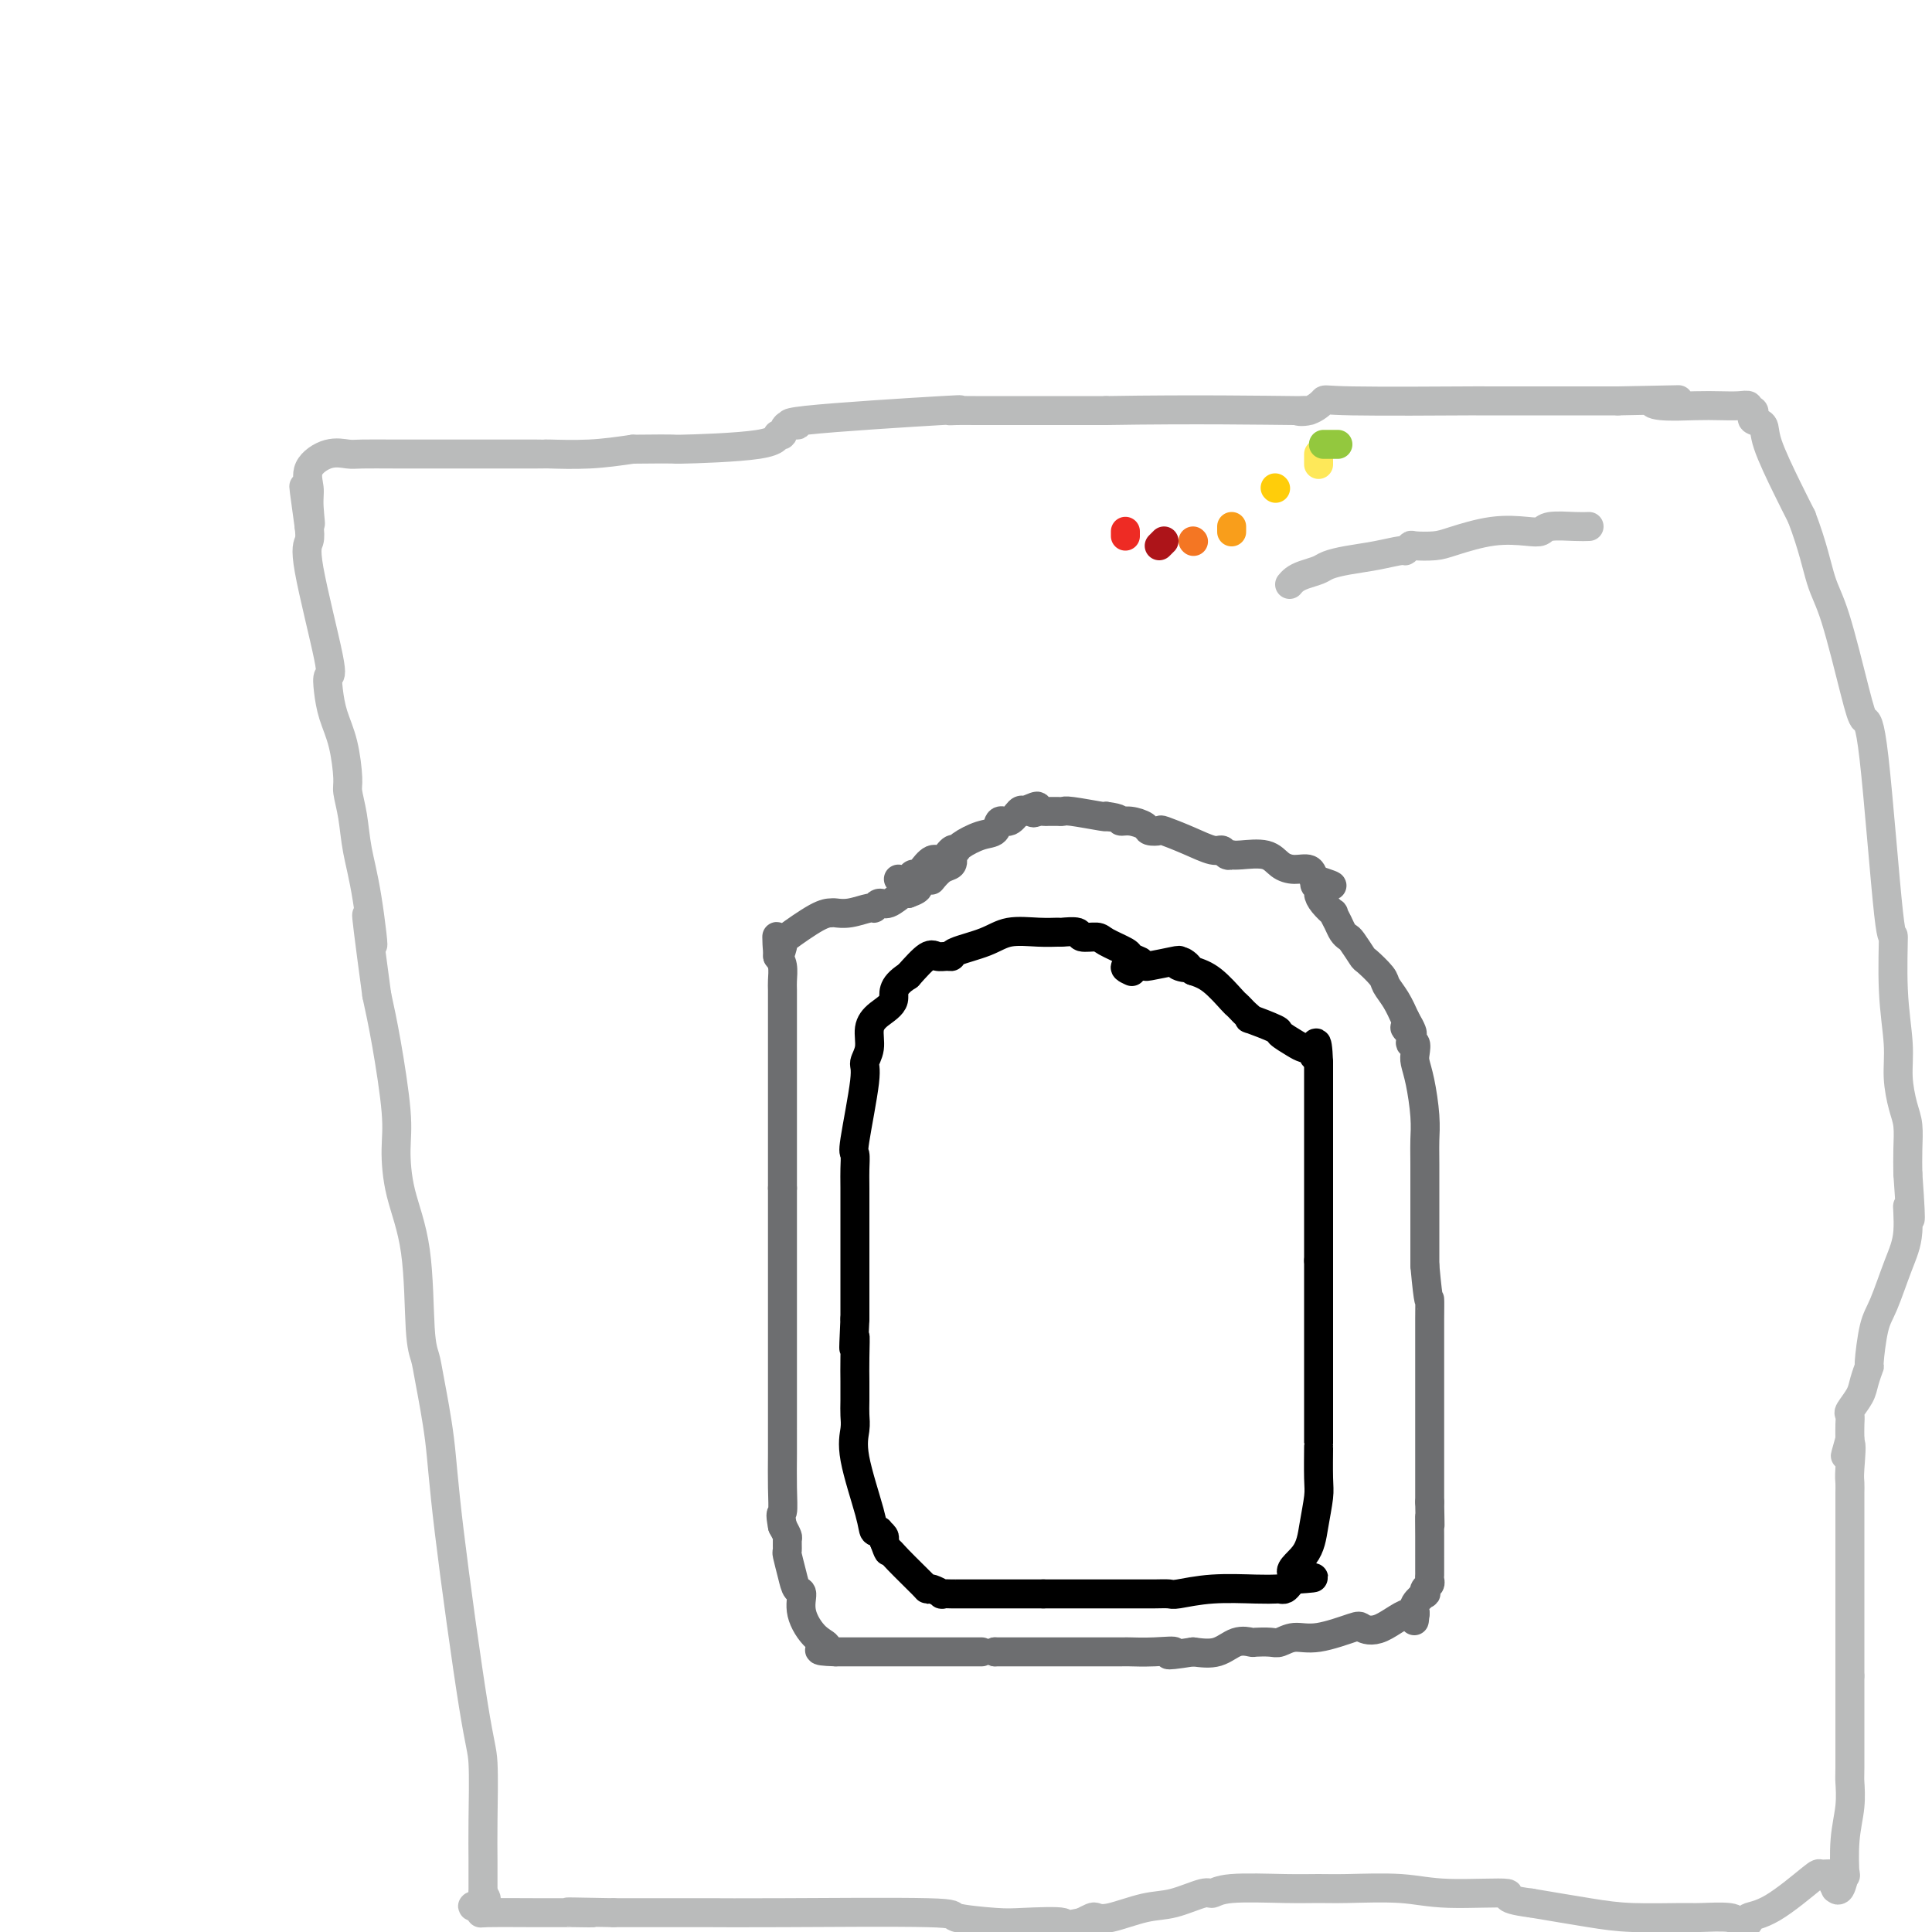 <svg viewBox='0 0 400 400' version='1.1' xmlns='http://www.w3.org/2000/svg' xmlns:xlink='http://www.w3.org/1999/xlink'><g fill='none' stroke='#BABBBB' stroke-width='6' stroke-linecap='round' stroke-linejoin='round'><path d='M100,396c0.000,-1.039 0.001,-2.078 0,-3c-0.001,-0.922 -0.003,-1.727 0,-3c0.003,-1.273 0.012,-3.013 0,-5c-0.012,-1.987 -0.044,-4.219 0,-8c0.044,-3.781 0.163,-9.109 0,-12c-0.163,-2.891 -0.607,-3.344 -2,-12c-1.393,-8.656 -3.736,-25.516 -5,-36c-1.264,-10.484 -1.450,-14.593 -2,-19c-0.550,-4.407 -1.464,-9.112 -2,-12c-0.536,-2.888 -0.694,-3.958 -1,-5c-0.306,-1.042 -0.760,-2.055 -1,-6c-0.240,-3.945 -0.266,-10.821 -1,-16c-0.734,-5.179 -2.174,-8.661 -3,-12c-0.826,-3.339 -1.036,-6.534 -1,-9c0.036,-2.466 0.317,-4.202 0,-8c-0.317,-3.798 -1.234,-9.656 -2,-14c-0.766,-4.344 -1.383,-7.172 -2,-10'/><path d='M78,206c-3.599,-26.680 -1.595,-13.880 -1,-11c0.595,2.880 -0.218,-4.158 -1,-9c-0.782,-4.842 -1.532,-7.487 -2,-10c-0.468,-2.513 -0.654,-4.895 -1,-7c-0.346,-2.105 -0.853,-3.935 -1,-5c-0.147,-1.065 0.065,-1.365 0,-3c-0.065,-1.635 -0.406,-4.604 -1,-7c-0.594,-2.396 -1.442,-4.217 -2,-6c-0.558,-1.783 -0.825,-3.527 -1,-5c-0.175,-1.473 -0.257,-2.677 0,-3c0.257,-0.323 0.852,0.233 0,-4c-0.852,-4.233 -3.153,-13.255 -4,-18c-0.847,-4.745 -0.242,-5.213 0,-6c0.242,-0.787 0.121,-1.894 0,-3'/><path d='M64,109c-2.162,-15.389 -0.568,-5.360 0,-2c0.568,3.360 0.109,0.053 0,-2c-0.109,-2.053 0.131,-2.851 0,-4c-0.131,-1.149 -0.634,-2.648 0,-4c0.634,-1.352 2.403,-2.559 4,-3c1.597,-0.441 3.020,-0.118 4,0c0.980,0.118 1.515,0.032 3,0c1.485,-0.032 3.919,-0.008 7,0c3.081,0.008 6.809,0.002 11,0c4.191,-0.002 8.845,0.000 12,0c3.155,-0.000 4.812,-0.003 6,0c1.188,0.003 1.906,0.011 2,0c0.094,-0.011 -0.436,-0.041 1,0c1.436,0.041 4.839,0.155 8,0c3.161,-0.155 6.081,-0.577 9,-1'/><path d='M131,93c11.101,-0.129 7.353,0.049 10,0c2.647,-0.049 11.689,-0.324 16,-1c4.311,-0.676 3.891,-1.752 4,-2c0.109,-0.248 0.746,0.332 1,0c0.254,-0.332 0.126,-1.578 1,-2c0.874,-0.422 2.751,-0.022 2,0c-0.751,0.022 -4.129,-0.334 2,-1c6.129,-0.666 21.767,-1.643 28,-2c6.233,-0.357 3.062,-0.096 2,0c-1.062,0.096 -0.014,0.026 1,0c1.014,-0.026 1.993,-0.007 4,0c2.007,0.007 5.040,0.002 8,0c2.960,-0.002 5.846,-0.001 9,0c3.154,0.001 6.577,0.000 10,0'/><path d='M229,85c18.383,-0.301 33.341,-0.052 39,0c5.659,0.052 2.018,-0.091 1,0c-1.018,0.091 0.587,0.417 2,0c1.413,-0.417 2.634,-1.576 3,-2c0.366,-0.424 -0.123,-0.114 6,0c6.123,0.114 18.858,0.030 24,0c5.142,-0.030 2.689,-0.008 2,0c-0.689,0.008 0.385,0.002 1,0c0.615,-0.002 0.773,-0.001 1,0c0.227,0.001 0.525,0.000 2,0c1.475,-0.000 4.128,-0.000 7,0c2.872,0.000 5.963,0.000 9,0c3.037,-0.000 6.018,-0.000 9,0'/><path d='M335,83c18.533,-0.370 11.865,-0.295 9,0c-2.865,0.295 -1.926,0.810 0,1c1.926,0.190 4.841,0.055 7,0c2.159,-0.055 3.563,-0.030 5,0c1.437,0.030 2.907,0.063 4,0c1.093,-0.063 1.807,-0.224 2,0c0.193,0.224 -0.137,0.832 0,1c0.137,0.168 0.741,-0.105 1,0c0.259,0.105 0.173,0.589 0,1c-0.173,0.411 -0.433,0.748 0,1c0.433,0.252 1.559,0.418 2,1c0.441,0.582 0.196,1.580 1,4c0.804,2.420 2.658,6.263 4,9c1.342,2.737 2.171,4.369 3,6'/><path d='M373,107c2.329,6.080 3.151,10.279 4,13c0.849,2.721 1.726,3.964 3,8c1.274,4.036 2.944,10.865 4,15c1.056,4.135 1.497,5.574 2,6c0.503,0.426 1.067,-0.163 2,8c0.933,8.163 2.235,25.076 3,32c0.765,6.924 0.992,3.857 1,5c0.008,1.143 -0.204,6.496 0,11c0.204,4.504 0.825,8.160 1,11c0.175,2.840 -0.097,4.863 0,7c0.097,2.137 0.562,4.387 1,6c0.438,1.613 0.849,2.588 1,4c0.151,1.412 0.043,3.261 0,5c-0.043,1.739 -0.022,3.370 0,5'/><path d='M395,243c1.061,14.669 0.215,8.341 0,7c-0.215,-1.341 0.201,2.304 0,5c-0.201,2.696 -1.020,4.443 -2,7c-0.980,2.557 -2.122,5.924 -3,8c-0.878,2.076 -1.491,2.862 -2,5c-0.509,2.138 -0.915,5.627 -1,7c-0.085,1.373 0.149,0.629 0,1c-0.149,0.371 -0.681,1.856 -1,3c-0.319,1.144 -0.425,1.947 -1,3c-0.575,1.053 -1.618,2.354 -2,3c-0.382,0.646 -0.103,0.635 0,1c0.103,0.365 0.029,1.104 0,2c-0.029,0.896 -0.015,1.948 0,3'/><path d='M383,298c-1.856,6.616 -0.497,1.656 0,1c0.497,-0.656 0.133,2.992 0,5c-0.133,2.008 -0.036,2.374 0,3c0.036,0.626 0.010,1.510 0,2c-0.010,0.490 -0.003,0.585 0,3c0.003,2.415 0.001,7.149 0,9c-0.001,1.851 -0.000,0.818 0,2c0.000,1.182 0.000,4.578 0,7c-0.000,2.422 -0.000,3.870 0,5c0.000,1.130 0.000,1.944 0,2c-0.000,0.056 -0.000,-0.645 0,0c0.000,0.645 0.000,2.635 0,4c-0.000,1.365 -0.000,2.104 0,3c0.000,0.896 0.000,1.948 0,3'/><path d='M383,347c0.000,7.650 0.000,2.274 0,1c-0.000,-1.274 -0.000,1.554 0,3c0.000,1.446 0.001,1.512 0,2c-0.001,0.488 -0.004,1.400 0,4c0.004,2.600 0.015,6.888 0,9c-0.015,2.112 -0.056,2.048 0,3c0.056,0.952 0.208,2.922 0,5c-0.208,2.078 -0.778,4.266 -1,7c-0.222,2.734 -0.097,6.016 0,7c0.097,0.984 0.167,-0.330 0,0c-0.167,0.330 -0.571,2.305 -1,3c-0.429,0.695 -0.885,0.110 -1,0c-0.115,-0.110 0.110,0.254 0,0c-0.110,-0.254 -0.555,-1.127 -1,-2'/><path d='M379,389c-0.192,-0.544 0.329,-0.903 0,-1c-0.329,-0.097 -1.508,0.069 -2,0c-0.492,-0.069 -0.296,-0.371 -2,1c-1.704,1.371 -5.306,4.416 -8,6c-2.694,1.584 -4.480,1.706 -5,2c-0.520,0.294 0.226,0.758 0,1c-0.226,0.242 -1.422,0.262 -2,0c-0.578,-0.262 -0.536,-0.804 -2,-1c-1.464,-0.196 -4.434,-0.044 -6,0c-1.566,0.044 -1.729,-0.019 -4,0c-2.271,0.019 -6.650,0.121 -10,0c-3.350,-0.121 -5.671,-0.463 -9,-1c-3.329,-0.537 -7.664,-1.268 -12,-2'/><path d='M317,394c-7.486,-0.933 -3.701,-1.767 -5,-2c-1.299,-0.233 -7.681,0.134 -12,0c-4.319,-0.134 -6.575,-0.769 -10,-1c-3.425,-0.231 -8.021,-0.058 -11,0c-2.979,0.058 -4.342,-0.001 -6,0c-1.658,0.001 -3.611,0.060 -7,0c-3.389,-0.060 -8.213,-0.239 -11,0c-2.787,0.239 -3.537,0.895 -4,1c-0.463,0.105 -0.639,-0.339 -2,0c-1.361,0.339 -3.908,1.463 -6,2c-2.092,0.537 -3.729,0.486 -6,1c-2.271,0.514 -5.176,1.591 -7,2c-1.824,0.409 -2.568,0.149 -3,0c-0.432,-0.149 -0.552,-0.185 -1,0c-0.448,0.185 -1.224,0.593 -2,1'/><path d='M224,398c-5.278,1.086 -2.972,0.301 -4,0c-1.028,-0.301 -5.390,-0.119 -8,0c-2.610,0.119 -3.468,0.176 -6,0c-2.532,-0.176 -6.738,-0.583 -8,-1c-1.262,-0.417 0.419,-0.844 -6,-1c-6.419,-0.156 -20.937,-0.042 -30,0c-9.063,0.042 -12.669,0.011 -15,0c-2.331,-0.011 -3.385,-0.003 -4,0c-0.615,0.003 -0.789,0.001 -1,0c-0.211,-0.001 -0.459,-0.000 -1,0c-0.541,0.000 -1.377,0.000 -2,0c-0.623,-0.000 -1.035,-0.000 -3,0c-1.965,0.000 -5.482,0.000 -9,0'/><path d='M127,396c-15.956,-0.309 -7.345,-0.083 -5,0c2.345,0.083 -1.576,0.022 -3,0c-1.424,-0.022 -0.350,-0.005 -1,0c-0.650,0.005 -3.025,-0.001 -4,0c-0.975,0.001 -0.550,0.011 -3,0c-2.450,-0.011 -7.775,-0.041 -10,0c-2.225,0.041 -1.350,0.155 -1,0c0.350,-0.155 0.175,-0.577 0,-1'/><path d='M100,395c-4.200,-0.289 -1.200,-0.511 0,-1c1.200,-0.489 0.600,-1.244 0,-2'/></g>
<g fill='none' stroke='#000000' stroke-width='6' stroke-linecap='round' stroke-linejoin='round'><path d='M236,199c-0.844,-0.361 -1.687,-0.723 -2,-1c-0.313,-0.277 -0.095,-0.470 -1,-1c-0.905,-0.530 -2.933,-1.396 -4,-2c-1.067,-0.604 -1.173,-0.947 -2,-1c-0.827,-0.053 -2.375,0.182 -3,0c-0.625,-0.182 -0.326,-0.782 -1,-1c-0.674,-0.218 -2.319,-0.052 -3,0c-0.681,0.052 -0.397,-0.008 -1,0c-0.603,0.008 -2.094,0.083 -4,0c-1.906,-0.083 -4.225,-0.324 -6,0c-1.775,0.324 -3.004,1.212 -5,2c-1.996,0.788 -4.760,1.476 -6,2c-1.240,0.524 -0.957,0.883 -1,1c-0.043,0.117 -0.414,-0.010 -1,0c-0.586,0.010 -1.389,0.157 -2,0c-0.611,-0.157 -1.032,-0.616 -2,0c-0.968,0.616 -2.484,2.308 -4,4'/><path d='M188,202c-3.780,2.377 -2.730,3.820 -3,5c-0.270,1.180 -1.860,2.095 -3,3c-1.140,0.905 -1.830,1.798 -2,3c-0.170,1.202 0.179,2.712 0,4c-0.179,1.288 -0.885,2.354 -1,3c-0.115,0.646 0.362,0.870 0,4c-0.362,3.130 -1.561,9.164 -2,12c-0.439,2.836 -0.118,2.474 0,3c0.118,0.526 0.032,1.940 0,3c-0.032,1.060 -0.008,1.767 0,4c0.008,2.233 0.002,5.993 0,8c-0.002,2.007 -0.001,2.259 0,3c0.001,0.741 0.000,1.969 0,4c-0.000,2.031 -0.000,4.866 0,7c0.000,2.134 0.000,3.567 0,5'/><path d='M177,273c-0.464,10.012 -0.125,5.042 0,4c0.125,-1.042 0.034,1.844 0,4c-0.034,2.156 -0.012,3.581 0,5c0.012,1.419 0.014,2.831 0,4c-0.014,1.169 -0.043,2.097 0,3c0.043,0.903 0.159,1.783 0,3c-0.159,1.217 -0.594,2.770 0,6c0.594,3.230 2.215,8.136 3,11c0.785,2.864 0.732,3.684 1,4c0.268,0.316 0.855,0.126 1,0c0.145,-0.126 -0.153,-0.188 0,0c0.153,0.188 0.758,0.625 1,1c0.242,0.375 0.121,0.687 0,1'/><path d='M183,319c1.111,3.038 0.888,2.134 1,2c0.112,-0.134 0.560,0.504 2,2c1.440,1.496 3.872,3.851 5,5c1.128,1.149 0.951,1.093 1,1c0.049,-0.093 0.324,-0.221 1,0c0.676,0.221 1.752,0.791 2,1c0.248,0.209 -0.333,0.056 0,0c0.333,-0.056 1.578,-0.015 2,0c0.422,0.015 0.019,0.004 0,0c-0.019,-0.004 0.346,-0.001 1,0c0.654,0.001 1.598,0.000 2,0c0.402,-0.000 0.262,-0.000 2,0c1.738,0.000 5.354,0.000 8,0c2.646,-0.000 4.323,-0.000 6,0'/><path d='M216,330c3.645,-0.000 2.256,-0.000 2,0c-0.256,0.000 0.619,0.000 2,0c1.381,-0.000 3.267,-0.000 6,0c2.733,0.000 6.315,0.001 8,0c1.685,-0.001 1.475,-0.004 2,0c0.525,0.004 1.785,0.015 3,0c1.215,-0.015 2.385,-0.057 3,0c0.615,0.057 0.676,0.211 2,0c1.324,-0.211 3.913,-0.788 7,-1c3.087,-0.212 6.672,-0.060 9,0c2.328,0.060 3.397,0.027 4,0c0.603,-0.027 0.739,-0.048 1,0c0.261,0.048 0.647,0.167 1,0c0.353,-0.167 0.672,-0.619 1,-1c0.328,-0.381 0.664,-0.690 1,-1'/><path d='M268,327c7.951,-0.522 1.829,-0.327 0,-1c-1.829,-0.673 0.634,-2.214 2,-4c1.366,-1.786 1.634,-3.818 2,-6c0.366,-2.182 0.830,-4.514 1,-6c0.170,-1.486 0.046,-2.126 0,-4c-0.046,-1.874 -0.012,-4.983 0,-6c0.012,-1.017 0.003,0.059 0,-1c-0.003,-1.059 -0.001,-4.254 0,-6c0.001,-1.746 0.000,-2.043 0,-5c-0.000,-2.957 -0.000,-8.574 0,-11c0.000,-2.426 0.000,-1.661 0,-3c-0.000,-1.339 -0.000,-4.784 0,-7c0.000,-2.216 0.000,-3.205 0,-4c-0.000,-0.795 -0.000,-1.398 0,-2'/><path d='M273,261c0.000,-7.570 0.000,-1.994 0,-1c0.000,0.994 0.000,-2.594 0,-5c0.000,-2.406 0.000,-3.632 0,-5c0.000,-1.368 0.000,-2.879 0,-6c0.000,-3.121 0.000,-7.852 0,-10c0.000,-2.148 0.000,-1.712 0,-2c0.000,-0.288 -0.000,-1.299 0,-2c0.000,-0.701 0.000,-1.091 0,-2c-0.000,-0.909 0.000,-2.338 0,-3c0.000,-0.662 0.000,-0.559 0,-1c0.000,-0.441 0.000,-1.426 0,-2c-0.000,-0.574 0.000,-0.735 0,-1c0.000,-0.265 0.000,-0.632 0,-1'/><path d='M273,220c-0.254,-6.810 -0.889,-3.334 -1,-2c-0.111,1.334 0.301,0.528 0,0c-0.301,-0.528 -1.315,-0.776 -2,-1c-0.685,-0.224 -1.040,-0.423 -2,-1c-0.960,-0.577 -2.523,-1.531 -3,-2c-0.477,-0.469 0.132,-0.454 -1,-1c-1.132,-0.546 -4.006,-1.653 -5,-2c-0.994,-0.347 -0.109,0.064 0,0c0.109,-0.064 -0.557,-0.605 -1,-1c-0.443,-0.395 -0.663,-0.645 -1,-1c-0.337,-0.355 -0.791,-0.817 -1,-1c-0.209,-0.183 -0.172,-0.088 -1,-1c-0.828,-0.912 -2.522,-2.832 -4,-4c-1.478,-1.168 -2.739,-1.584 -4,-2'/><path d='M247,201c-4.129,-3.181 -1.450,-1.633 -1,-1c0.450,0.633 -1.329,0.352 -2,0c-0.671,-0.352 -0.235,-0.774 0,-1c0.235,-0.226 0.270,-0.257 -1,0c-1.270,0.257 -3.846,0.801 -5,1c-1.154,0.199 -0.887,0.053 -1,0c-0.113,-0.053 -0.607,-0.014 -1,0c-0.393,0.014 -0.684,0.004 -1,0c-0.316,-0.004 -0.658,-0.002 -1,0'/><path d='M234,200c-2.022,0.067 -0.578,0.733 0,1c0.578,0.267 0.289,0.133 0,0'/></g>
<g fill='none' stroke='#6D6E70' stroke-width='6' stroke-linecap='round' stroke-linejoin='round'><path d='M186,182c0.753,0.123 1.507,0.245 2,0c0.493,-0.245 0.727,-0.858 1,-1c0.273,-0.142 0.587,0.188 1,0c0.413,-0.188 0.926,-0.895 1,-1c0.074,-0.105 -0.292,0.393 0,0c0.292,-0.393 1.242,-1.676 2,-2c0.758,-0.324 1.326,0.313 2,0c0.674,-0.313 1.456,-1.574 2,-2c0.544,-0.426 0.852,-0.017 1,0c0.148,0.017 0.136,-0.358 1,-1c0.864,-0.642 2.602,-1.553 4,-2c1.398,-0.447 2.455,-0.432 3,-1c0.545,-0.568 0.579,-1.719 1,-2c0.421,-0.281 1.229,0.309 2,0c0.771,-0.309 1.506,-1.517 2,-2c0.494,-0.483 0.747,-0.242 1,0'/><path d='M212,168c4.427,-2.166 2.496,-0.580 2,0c-0.496,0.580 0.444,0.155 1,0c0.556,-0.155 0.727,-0.041 1,0c0.273,0.041 0.649,0.010 1,0c0.351,-0.010 0.676,0.001 1,0c0.324,-0.001 0.648,-0.014 1,0c0.352,0.014 0.734,0.055 1,0c0.266,-0.055 0.418,-0.207 2,0c1.582,0.207 4.595,0.773 6,1c1.405,0.227 1.203,0.113 1,0'/><path d='M229,169c3.235,0.393 2.822,0.876 3,1c0.178,0.124 0.948,-0.112 2,0c1.052,0.112 2.387,0.571 3,1c0.613,0.429 0.503,0.827 1,1c0.497,0.173 1.600,0.122 2,0c0.400,-0.122 0.096,-0.316 1,0c0.904,0.316 3.017,1.142 5,2c1.983,0.858 3.837,1.746 5,2c1.163,0.254 1.635,-0.128 2,0c0.365,0.128 0.622,0.765 1,1c0.378,0.235 0.877,0.070 1,0c0.123,-0.070 -0.130,-0.043 0,0c0.130,0.043 0.644,0.101 2,0c1.356,-0.101 3.554,-0.361 5,0c1.446,0.361 2.140,1.344 3,2c0.860,0.656 1.885,0.984 3,1c1.115,0.016 2.318,-0.281 3,0c0.682,0.281 0.841,1.141 1,2'/><path d='M272,182c6.877,2.187 2.568,1.154 1,1c-1.568,-0.154 -0.397,0.570 0,1c0.397,0.430 0.018,0.566 0,1c-0.018,0.434 0.324,1.167 1,2c0.676,0.833 1.687,1.768 2,2c0.313,0.232 -0.072,-0.238 0,0c0.072,0.238 0.601,1.185 1,2c0.399,0.815 0.668,1.498 1,2c0.332,0.502 0.727,0.824 1,1c0.273,0.176 0.425,0.206 1,1c0.575,0.794 1.571,2.350 2,3c0.429,0.650 0.289,0.392 1,1c0.711,0.608 2.273,2.080 3,3c0.727,0.920 0.619,1.286 1,2c0.381,0.714 1.252,1.775 2,3c0.748,1.225 1.374,2.612 2,4'/><path d='M291,211c2.874,4.913 0.560,2.696 0,2c-0.560,-0.696 0.634,0.130 1,1c0.366,0.870 -0.095,1.783 0,2c0.095,0.217 0.747,-0.264 1,0c0.253,0.264 0.106,1.271 0,2c-0.106,0.729 -0.172,1.180 0,2c0.172,0.820 0.582,2.011 1,4c0.418,1.989 0.844,4.778 1,7c0.156,2.222 0.042,3.877 0,5c-0.042,1.123 -0.011,1.715 0,5c0.011,3.285 0.003,9.262 0,12c-0.003,2.738 -0.001,2.237 0,3c0.001,0.763 0.000,2.789 0,4c-0.000,1.211 -0.000,1.605 0,2'/><path d='M295,262c0.845,9.269 0.959,6.943 1,7c0.041,0.057 0.011,2.497 0,4c-0.011,1.503 -0.003,2.069 0,4c0.003,1.931 0.001,5.226 0,7c-0.001,1.774 -0.000,2.027 0,3c0.000,0.973 0.000,2.665 0,4c-0.000,1.335 -0.000,2.313 0,3c0.000,0.687 0.000,1.085 0,2c-0.000,0.915 -0.000,2.348 0,3c0.000,0.652 0.000,0.523 0,2c-0.000,1.477 -0.000,4.561 0,6c0.000,1.439 0.000,1.234 0,1c-0.000,-0.234 -0.000,-0.495 0,0c0.000,0.495 0.000,1.748 0,3'/><path d='M296,311c0.155,8.083 0.041,3.790 0,3c-0.041,-0.790 -0.011,1.925 0,4c0.011,2.075 0.003,3.512 0,4c-0.003,0.488 -0.001,0.029 0,0c0.001,-0.029 0.001,0.374 0,1c-0.001,0.626 -0.004,1.477 0,2c0.004,0.523 0.015,0.719 0,1c-0.015,0.281 -0.054,0.648 0,1c0.054,0.352 0.203,0.689 0,1c-0.203,0.311 -0.759,0.597 -1,1c-0.241,0.403 -0.168,0.922 0,1c0.168,0.078 0.430,-0.287 0,0c-0.430,0.287 -1.551,1.225 -2,2c-0.449,0.775 -0.224,1.388 0,2'/><path d='M293,334c-0.390,3.378 0.136,0.325 -1,0c-1.136,-0.325 -3.935,2.080 -6,3c-2.065,0.920 -3.397,0.355 -4,0c-0.603,-0.355 -0.478,-0.502 -2,0c-1.522,0.502 -4.692,1.651 -7,2c-2.308,0.349 -3.755,-0.102 -5,0c-1.245,0.102 -2.289,0.757 -3,1c-0.711,0.243 -1.088,0.072 -2,0c-0.912,-0.072 -2.361,-0.047 -3,0c-0.639,0.047 -0.470,0.116 -1,0c-0.530,-0.116 -1.758,-0.416 -3,0c-1.242,0.416 -2.498,1.547 -4,2c-1.502,0.453 -3.251,0.226 -5,0'/><path d='M247,342c-7.861,1.238 -4.512,0.332 -4,0c0.512,-0.332 -1.812,-0.089 -4,0c-2.188,0.089 -4.238,0.024 -5,0c-0.762,-0.024 -0.234,-0.006 -2,0c-1.766,0.006 -5.825,0.002 -8,0c-2.175,-0.002 -2.464,-0.000 -3,0c-0.536,0.000 -1.317,0.000 -2,0c-0.683,-0.000 -1.266,-0.000 -2,0c-0.734,0.000 -1.619,0.000 -2,0c-0.381,-0.000 -0.257,-0.000 -1,0c-0.743,0.000 -2.354,0.000 -3,0c-0.646,-0.000 -0.327,-0.000 -1,0c-0.673,0.000 -2.336,0.000 -4,0'/><path d='M206,342c-6.959,0.000 -3.855,0.000 -3,0c0.855,-0.000 -0.538,0.000 -2,0c-1.462,0.000 -2.992,0.000 -4,0c-1.008,0.000 -1.495,0.000 -2,0c-0.505,0.000 -1.027,0.000 -2,0c-0.973,0.000 -2.397,0.000 -3,0c-0.603,0.000 -0.385,-0.000 -1,0c-0.615,0.000 -2.065,0.000 -3,0c-0.935,0.000 -1.356,0.000 -2,0c-0.644,0.000 -1.510,0.000 -2,0c-0.490,0.000 -0.604,0.000 -1,0c-0.396,0.000 -1.075,0.000 -1,0c0.075,0.000 0.905,0.000 0,0c-0.905,0.000 -3.544,0.000 -5,0c-1.456,0.000 -1.728,0.000 -2,0'/><path d='M173,342c-5.486,-0.170 -2.703,-0.593 -2,-1c0.703,-0.407 -0.676,-0.796 -2,-2c-1.324,-1.204 -2.593,-3.223 -3,-5c-0.407,-1.777 0.049,-3.311 0,-4c-0.049,-0.689 -0.602,-0.531 -1,-1c-0.398,-0.469 -0.642,-1.564 -1,-3c-0.358,-1.436 -0.831,-3.214 -1,-4c-0.169,-0.786 -0.035,-0.582 0,-1c0.035,-0.418 -0.029,-1.459 0,-2c0.029,-0.541 0.151,-0.583 0,-1c-0.151,-0.417 -0.576,-1.208 -1,-2'/><path d='M162,316c-0.619,-3.251 -0.166,-2.380 0,-3c0.166,-0.620 0.044,-2.733 0,-5c-0.044,-2.267 -0.012,-4.688 0,-7c0.012,-2.312 0.003,-4.514 0,-5c-0.003,-0.486 -0.001,0.744 0,-1c0.001,-1.744 0.000,-6.464 0,-9c-0.000,-2.536 -0.000,-2.890 0,-4c0.000,-1.110 0.000,-2.977 0,-4c-0.000,-1.023 -0.000,-1.201 0,-3c0.000,-1.799 0.000,-5.220 0,-8c-0.000,-2.780 -0.000,-4.920 0,-7c0.000,-2.080 0.000,-4.098 0,-6c-0.000,-1.902 -0.000,-3.686 0,-5c0.000,-1.314 0.000,-2.157 0,-3'/><path d='M162,246c0.000,-11.631 0.000,-5.709 0,-4c-0.000,1.709 -0.000,-0.796 0,-3c0.000,-2.204 0.000,-4.108 0,-5c-0.000,-0.892 -0.000,-0.773 0,-1c0.000,-0.227 0.000,-0.802 0,-4c-0.000,-3.198 -0.000,-9.019 0,-11c0.000,-1.981 0.000,-0.120 0,0c-0.000,0.120 -0.000,-1.500 0,-3c0.000,-1.500 0.001,-2.881 0,-4c-0.001,-1.119 -0.003,-1.977 0,-3c0.003,-1.023 0.011,-2.212 0,-3c-0.011,-0.788 -0.041,-1.174 0,-2c0.041,-0.826 0.155,-2.093 0,-3c-0.155,-0.907 -0.577,-1.453 -1,-2'/><path d='M161,198c-0.214,-7.608 -0.248,-2.627 0,-1c0.248,1.627 0.777,-0.100 1,-1c0.223,-0.900 0.138,-0.974 0,-1c-0.138,-0.026 -0.331,-0.006 1,-1c1.331,-0.994 4.185,-3.002 6,-4c1.815,-0.998 2.591,-0.984 3,-1c0.409,-0.016 0.452,-0.061 1,0c0.548,0.061 1.602,0.229 3,0c1.398,-0.229 3.142,-0.853 4,-1c0.858,-0.147 0.832,0.184 1,0c0.168,-0.184 0.530,-0.884 1,-1c0.470,-0.116 1.050,0.354 2,0c0.950,-0.354 2.272,-1.530 3,-2c0.728,-0.470 0.864,-0.235 1,0'/><path d='M188,185c3.223,-1.117 1.781,-1.408 2,-2c0.219,-0.592 2.101,-1.484 3,-2c0.899,-0.516 0.817,-0.657 1,-1c0.183,-0.343 0.632,-0.889 1,-1c0.368,-0.111 0.655,0.212 1,0c0.345,-0.212 0.747,-0.960 1,-1c0.253,-0.040 0.356,0.629 0,1c-0.356,0.371 -1.173,0.446 -2,1c-0.827,0.554 -1.665,1.587 -2,2c-0.335,0.413 -0.168,0.207 0,0'/></g>
<g fill='none' stroke='#EE2B24' stroke-width='6' stroke-linecap='round' stroke-linejoin='round'><path d='M233,110c0.000,0.422 0.000,0.844 0,1c0.000,0.156 0.000,0.044 0,0c0.000,-0.044 0.000,-0.022 0,0'/></g>
<g fill='none' stroke='#AD1419' stroke-width='6' stroke-linecap='round' stroke-linejoin='round'><path d='M240,113c0.417,-0.417 0.833,-0.833 1,-1c0.167,-0.167 0.083,-0.083 0,0'/></g>
<g fill='none' stroke='#F47623' stroke-width='6' stroke-linecap='round' stroke-linejoin='round'><path d='M247,112c0.000,0.000 0.100,0.100 0.1,0.1'/></g>
<g fill='none' stroke='#F99E1B' stroke-width='6' stroke-linecap='round' stroke-linejoin='round'><path d='M255,110c0.000,0.111 0.000,0.222 0,0c0.000,-0.222 0.000,-0.778 0,-1c-0.000,-0.222 0.000,-0.111 0,0'/></g>
<g fill='none' stroke='#FFCD0A' stroke-width='6' stroke-linecap='round' stroke-linejoin='round'><path d='M264,101c0.000,0.000 0.100,0.100 0.1,0.1'/></g>
<g fill='none' stroke='#FEE859' stroke-width='6' stroke-linecap='round' stroke-linejoin='round'><path d='M273,94c0.000,0.833 0.000,1.667 0,2c0.000,0.333 0.000,0.167 0,0'/></g>
<g fill='none' stroke='#93C83E' stroke-width='6' stroke-linecap='round' stroke-linejoin='round'><path d='M274,92c0.339,0.000 0.679,0.000 1,0c0.321,0.000 0.625,0.000 1,0c0.375,0.000 0.821,0.000 1,0c0.179,0.000 0.089,0.000 0,0'/></g>
<g fill='none' stroke='#BABBBB' stroke-width='6' stroke-linecap='round' stroke-linejoin='round'><path d='M267,121c0.277,-0.333 0.554,-0.667 1,-1c0.446,-0.333 1.062,-0.666 2,-1c0.938,-0.334 2.199,-0.668 3,-1c0.801,-0.332 1.142,-0.662 2,-1c0.858,-0.338 2.234,-0.683 4,-1c1.766,-0.317 3.924,-0.607 6,-1c2.076,-0.393 4.072,-0.889 5,-1c0.928,-0.111 0.790,0.165 1,0c0.210,-0.165 0.770,-0.770 1,-1c0.230,-0.230 0.130,-0.086 1,0c0.870,0.086 2.709,0.115 4,0c1.291,-0.115 2.034,-0.374 4,-1c1.966,-0.626 5.156,-1.618 8,-2c2.844,-0.382 5.342,-0.155 7,0c1.658,0.155 2.475,0.237 3,0c0.525,-0.237 0.757,-0.795 2,-1c1.243,-0.205 3.498,-0.059 5,0c1.502,0.059 2.251,0.029 3,0'/></g>
</svg>
